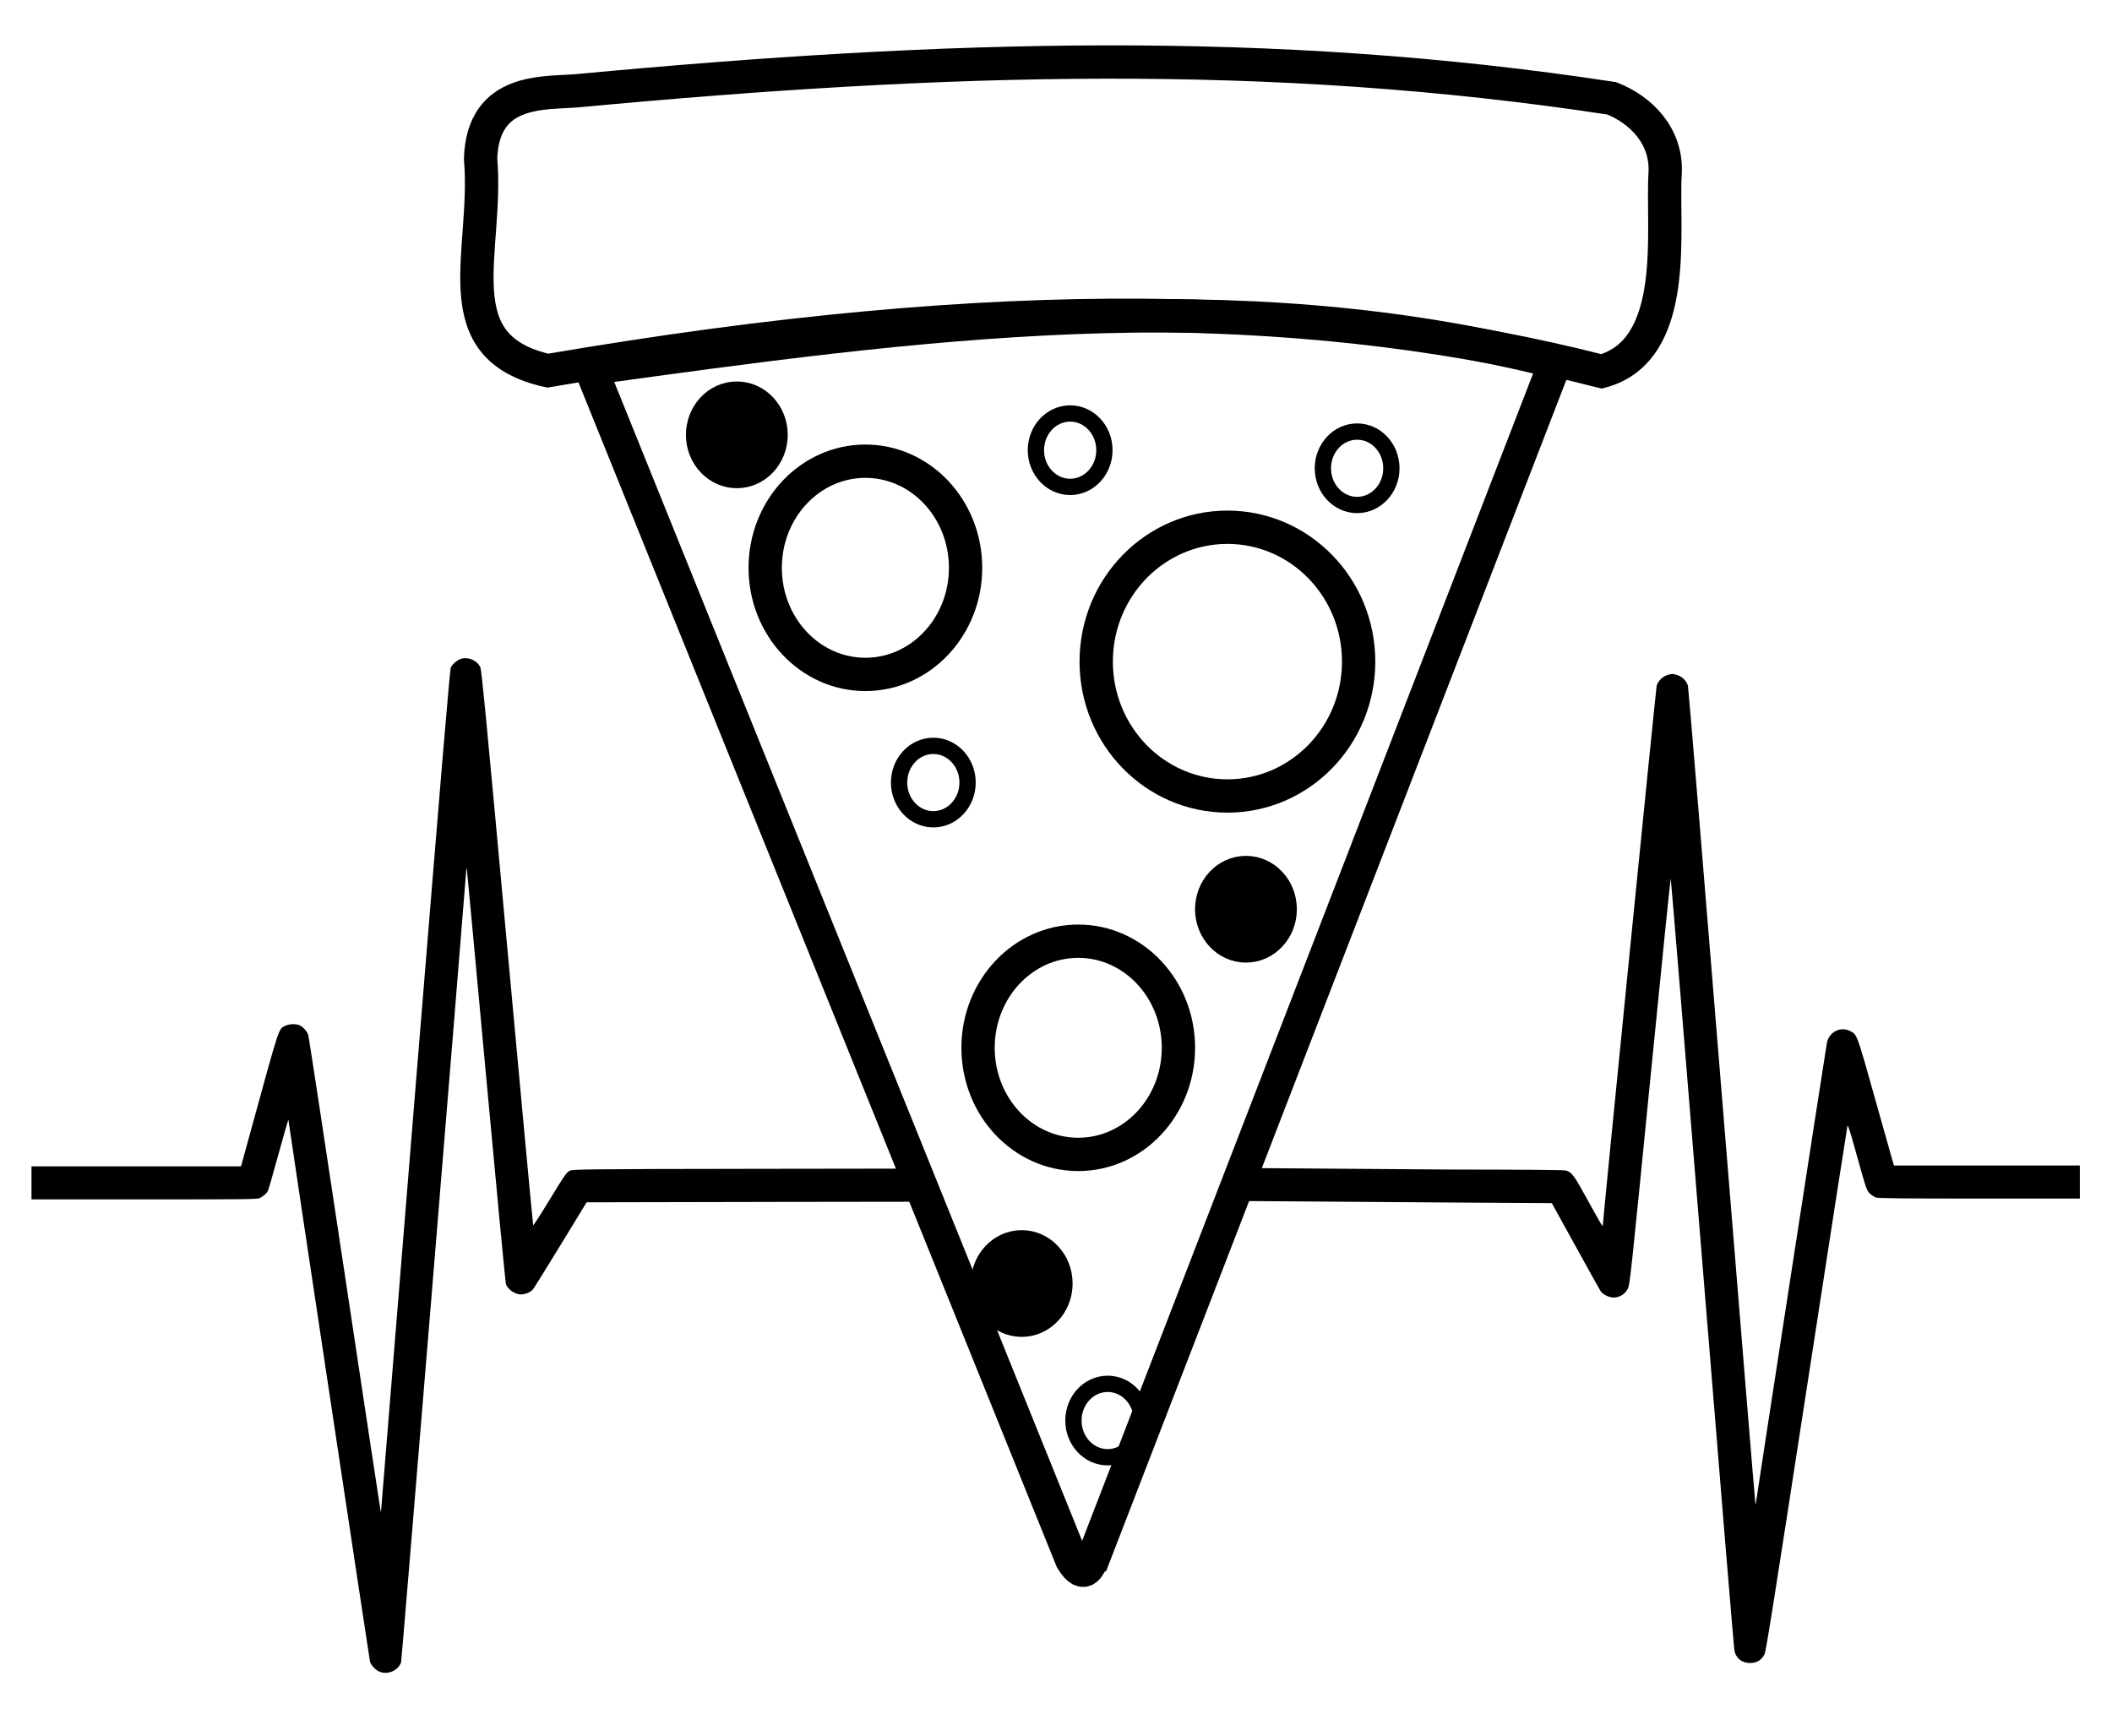 <?xml version="1.0" encoding="UTF-8" standalone="no"?>
<svg
   xmlns:dc="http://purl.org/dc/elements/1.1/"
   xmlns:cc="http://creativecommons.org/ns#"
   xmlns:rdf="http://www.w3.org/1999/02/22-rdf-syntax-ns#"
   xmlns:svg="http://www.w3.org/2000/svg"
   xmlns="http://www.w3.org/2000/svg"
   xmlns:sodipodi="http://sodipodi.sourceforge.net/DTD/sodipodi-0.dtd"
   xmlns:inkscape="http://www.inkscape.org/namespaces/inkscape"
   version="1.1"
   id="Layer_1"
   x="0px"
   y="0px"
   viewBox="0 0 2555 2100"
   enable-background="new 0 0 2560 1600"
   xml:space="preserve"
   inkscape:version="0.91 r13725"
   sodipodi:docname="PizzaHeartBeat.svg"
   width="2555"
   height="2100"><defs
     id="defs86438" /><sodipodi:namedview
     pagecolor="#ffffff"
     bordercolor="#666666"
     borderopacity="1"
     objecttolerance="10"
     gridtolerance="10"
     guidetolerance="10"
     inkscape:pageopacity="0"
     inkscape:pageshadow="2"
     inkscape:window-width="1916"
     inkscape:window-height="1035"
     id="namedview86436"
     showgrid="false"
     fit-margin-top="0"
     fit-margin-left="0"
     fit-margin-right="0"
     fit-margin-bottom="0"
     inkscape:zoom="0.10556063"
     inkscape:cx="1042.8571"
     inkscape:cy="1271.4286"
     inkscape:window-x="4"
     inkscape:window-y="1"
     inkscape:window-maximized="1"
     inkscape:current-layer="g87023" /><g
     id="g87023"
     transform="translate(1803.624,-908.364)"><g
       id="g87053"><path
         style="fill:#000000"
         d="m -1240.568,1704.598 c -1.722,-0.01 -3.434,0.223 -5.076,0.715 -4.608,1.381 -10.345,6.138 -12.555,10.412 -1.227,2.373 -10.557,113.327 -42.938,510.602 -22.754,279.164 -41.412,508.47 -41.461,509.57 -0.05,1.1 -0.274,1.55 -0.5,1 -0.226,-0.55 -19.779,-129.7 -43.449,-287 -23.671,-157.3 -43.522,-287.501 -44.115,-289.336 -1.426,-4.411 -6.545,-10.132 -10.57,-11.814 -4.758,-1.988 -12.705,-1.693 -17.279,0.641 -8.382,4.276 -6.105,-2.684 -42.605,130.25 l -10.912,39.742 -126.75,0.01 -126.75,0.01 0,20 0,20 136.549,0 c 123.681,0 136.851,-0.151 139.75,-1.613 3.535,-1.783 8.4,-6.015 9.73,-8.465 0.472,-0.868 6.067,-20.415 12.434,-43.435 6.366,-23.021 11.792,-42.073 12.057,-42.338 0.265,-0.265 0.48,0.196 0.48,1.023 0,2.055 97.755,651.005 98.529,654.09 0.973,3.877 6.444,9.822 10.9,11.846 l 0,0 c 10.074,4.576 22.785,-0.653 26.715,-10.988 0.644,-1.694 70.104,-846.185 78.971,-960.119 0.104,-1.333 0.161,-1.333 0.518,0 0.221,0.825 10.708,113.55 23.303,250.5 12.595,136.95 23.414,250.35 24.045,252 2.606,6.818 10.989,12.457 18.52,12.457 4.667,0 11.148,-2.728 14,-5.893 1.1,-1.22 16.193,-25.471 33.539,-53.891 l 31.537,-51.674 242.463,-0.5 185.281,-0.238 -50.195,-39.998 -174.508,0.238 c -208.895,0.285 -220.284,0.59 -223.387,2.285 -4.316,2.357 -5.747,4.431 -26.205,37.996 -9.611,15.768 -17.746,28.345 -18.08,27.945 -0.334,-0.399 -14.437,-151.476 -31.34,-335.725 -25.471,-277.655 -31.049,-335.715 -32.582,-339.182 -2.943,-6.653 -10.598,-11.095 -18.062,-11.119 z m 1460.039,19.156 c -1.469,0 -2.939,0.354 -5.377,1.062 -6.318,1.837 -11.906,7.303 -13.566,13.268 -0.901,3.237 -65.082,646.171 -65.062,651.775 0.006,1.704 -0.172,1.77 -1.338,0.5 -0.739,-0.805 -8.432,-14.391 -17.094,-30.191 -16.477,-30.057 -19.189,-33.742 -26.285,-35.713 -2.539,-0.705 -48.999,-1.097 -141.777,-1.197 -29.388,-0.032 -207.799,-1.68 -239.115,-1.773 l -41.211,39.645 c 0,0 263.102,1.938 301.176,2.16 l 103.852,0.605 28.684,52 c 15.776,28.6 29.5,53.226 30.498,54.725 2.816,4.229 11.685,8.141 17.08,7.533 7.106,-0.801 12.969,-4.867 15.869,-11.006 2.354,-4.984 3.722,-17.781 26.807,-250.971 13.378,-135.145 24.599,-245.395 24.936,-245 0.336,0.395 17.57,209.744 38.297,465.219 20.727,255.475 38.157,466.525 38.732,469 2.313,9.943 9.989,15.483 20.527,14.812 7.595,-0.484 12.647,-3.907 16.037,-10.863 1.746,-3.582 11.646,-66.016 50.816,-320.449 26.757,-173.8 48.97,-317.054 49.363,-318.344 0.527,-1.729 2.906,5.493 9.059,27.5 14.161,50.655 14.04,50.29 18.061,54.31 1.97,1.97 5.423,4.134 7.674,4.809 3.133,0.939 32.474,1.225 125.225,1.225 l 121.135,0 0,-20 0,-20 -112.422,0 -112.424,0 -1.027,-3.25 c -0.565,-1.788 -10.306,-36.325 -21.648,-76.75 -22.473,-80.097 -21.816,-78.314 -30.498,-82.75 -11.443,-5.846 -25.318,1.201 -27.938,14.19 -1.216,6.027 -86.043,555.766 -86.043,557.617 0,0.703 -0.205,1.074 -0.455,0.824 -0.25,-0.25 -18.478,-222.289 -40.508,-493.418 -22.03,-271.129 -40.526,-494.677 -41.104,-496.773 -1.642,-5.956 -7.233,-11.429 -13.557,-13.268 -2.438,-0.709 -3.908,-1.062 -5.377,-1.062 z"
         id="path87020"
         inkscape:connector-curvature="0"
         sodipodi:nodetypes="sccscsscccscccccsccsssccccccsssscccccscscsccssccssssccccscssscscssscssssccccccsssscsscss" /><g
         id="g87039"><path
           sodipodi:nodetypes="ccccc"
           inkscape:connector-curvature="0"
           id="path86993"
           d="m -1088.911,1354.006 581.93,1441.43 c 16.668,26.625 20.774,3.46 24.879,0.82 L 78.089,1346.154 c -390.047,-99.504 -776.953,-46.04 -1167,7.852 z"
           style="fill:none;fill-rule:evenodd;stroke:#000000;stroke-width:40.302;stroke-linecap:round;stroke-linejoin:miter;stroke-miterlimit:4;stroke-dasharray:none;stroke-opacity:1" /><path
           sodipodi:nodetypes="cccscsc"
           inkscape:connector-curvature="0"
           id="path86995"
           d="m -1222.235,1100.247 c 9.75,113.821 -47.368,227.757 81.271,256.519 553.949,-94.783 942.732,-83.967 1274.949,0.91 95.397,-26.029 72.665,-172.514 76.771,-238.799 2.849,-45.992 -29.509,-77.745 -64.525,-91.54 -412.699,-63.009 -804.562,-51.056 -1250.246,-9.296 -39.522,3.703 -115.394,-4.83 -118.22,82.207 z"
           style="fill:none;fill-rule:evenodd;stroke:#000000;stroke-width:40.302;stroke-linecap:butt;stroke-linejoin:miter;stroke-miterlimit:4;stroke-dasharray:none;stroke-opacity:1" /><ellipse
           ry="128.97"
           rx="121.202"
           cy="1595.291"
           cx="-756.72"
           id="path86997"
           style="opacity:1;fill:none;fill-opacity:1;fill-rule:evenodd;stroke:#000000;stroke-width:40.302;stroke-linecap:round;stroke-linejoin:round;stroke-miterlimit:4;stroke-dasharray:none;stroke-opacity:1" /><ellipse
           style="opacity:1;fill:none;fill-opacity:1;fill-rule:evenodd;stroke:#000000;stroke-width:19.703;stroke-linecap:round;stroke-linejoin:round;stroke-miterlimit:4;stroke-dasharray:none;stroke-opacity:1"
           id="ellipse86999"
           cx="-508.993"
           cy="1452.996"
           rx="41.435"
           ry="44.411" /><ellipse
           ry="44.411"
           rx="41.435"
           cy="1434.431"
           cx="-912.233"
           id="ellipse87001"
           style="opacity:1;fill:#000000;fill-opacity:1;fill-rule:evenodd;stroke:#000000;stroke-width:40.302;stroke-linecap:round;stroke-linejoin:round;stroke-miterlimit:4;stroke-dasharray:none;stroke-opacity:1" /><ellipse
           style="opacity:1;fill:none;fill-opacity:1;fill-rule:evenodd;stroke:#000000;stroke-width:40.302;stroke-linecap:round;stroke-linejoin:round;stroke-miterlimit:4;stroke-dasharray:none;stroke-opacity:1"
           id="ellipse87003"
           cx="-318.744"
           cy="1708.781"
           rx="158.737"
           ry="162.558" /><ellipse
           style="opacity:1;fill:#000000;fill-opacity:1;fill-rule:evenodd;stroke:#000000;stroke-width:40.302;stroke-linecap:round;stroke-linejoin:round;stroke-miterlimit:4;stroke-dasharray:none;stroke-opacity:1"
           id="ellipse87005"
           cx="-296.328"
           cy="2008.35"
           rx="41.435"
           ry="44.411" /><ellipse
           style="opacity:1;fill:none;fill-opacity:1;fill-rule:evenodd;stroke:#000000;stroke-width:40.302;stroke-linecap:round;stroke-linejoin:round;stroke-miterlimit:4;stroke-dasharray:none;stroke-opacity:1"
           id="ellipse87007"
           cx="-499.222"
           cy="2175.992"
           rx="121.202"
           ry="128.97" /><ellipse
           ry="44.411"
           rx="41.435"
           cy="2461.158"
           cx="-567.62"
           id="ellipse87009"
           style="opacity:1;fill:#000000;fill-opacity:1;fill-rule:evenodd;stroke:#000000;stroke-width:40.302;stroke-linecap:round;stroke-linejoin:round;stroke-miterlimit:4;stroke-dasharray:none;stroke-opacity:1" /><ellipse
           style="opacity:1;fill:none;fill-opacity:1;fill-rule:evenodd;stroke:#000000;stroke-width:19.703;stroke-linecap:round;stroke-linejoin:round;stroke-miterlimit:4;stroke-dasharray:none;stroke-opacity:1"
           id="ellipse87011"
           cx="-674.528"
           cy="1855.109"
           rx="41.435"
           ry="44.411" /><ellipse
           ry="44.411"
           rx="41.435"
           cy="1474.887"
           cx="-161.831"
           id="ellipse87013"
           style="opacity:1;fill:none;fill-opacity:1;fill-rule:evenodd;stroke:#000000;stroke-width:19.703;stroke-linecap:round;stroke-linejoin:round;stroke-miterlimit:4;stroke-dasharray:none;stroke-opacity:1" /><ellipse
           ry="44.411"
           rx="41.435"
           cy="2626.933"
           cx="-463.609"
           id="ellipse87037"
           style="opacity:1;fill:none;fill-opacity:1;fill-rule:evenodd;stroke:#000000;stroke-width:19.703;stroke-linecap:round;stroke-linejoin:round;stroke-miterlimit:4;stroke-dasharray:none;stroke-opacity:1" /></g></g></g></svg>